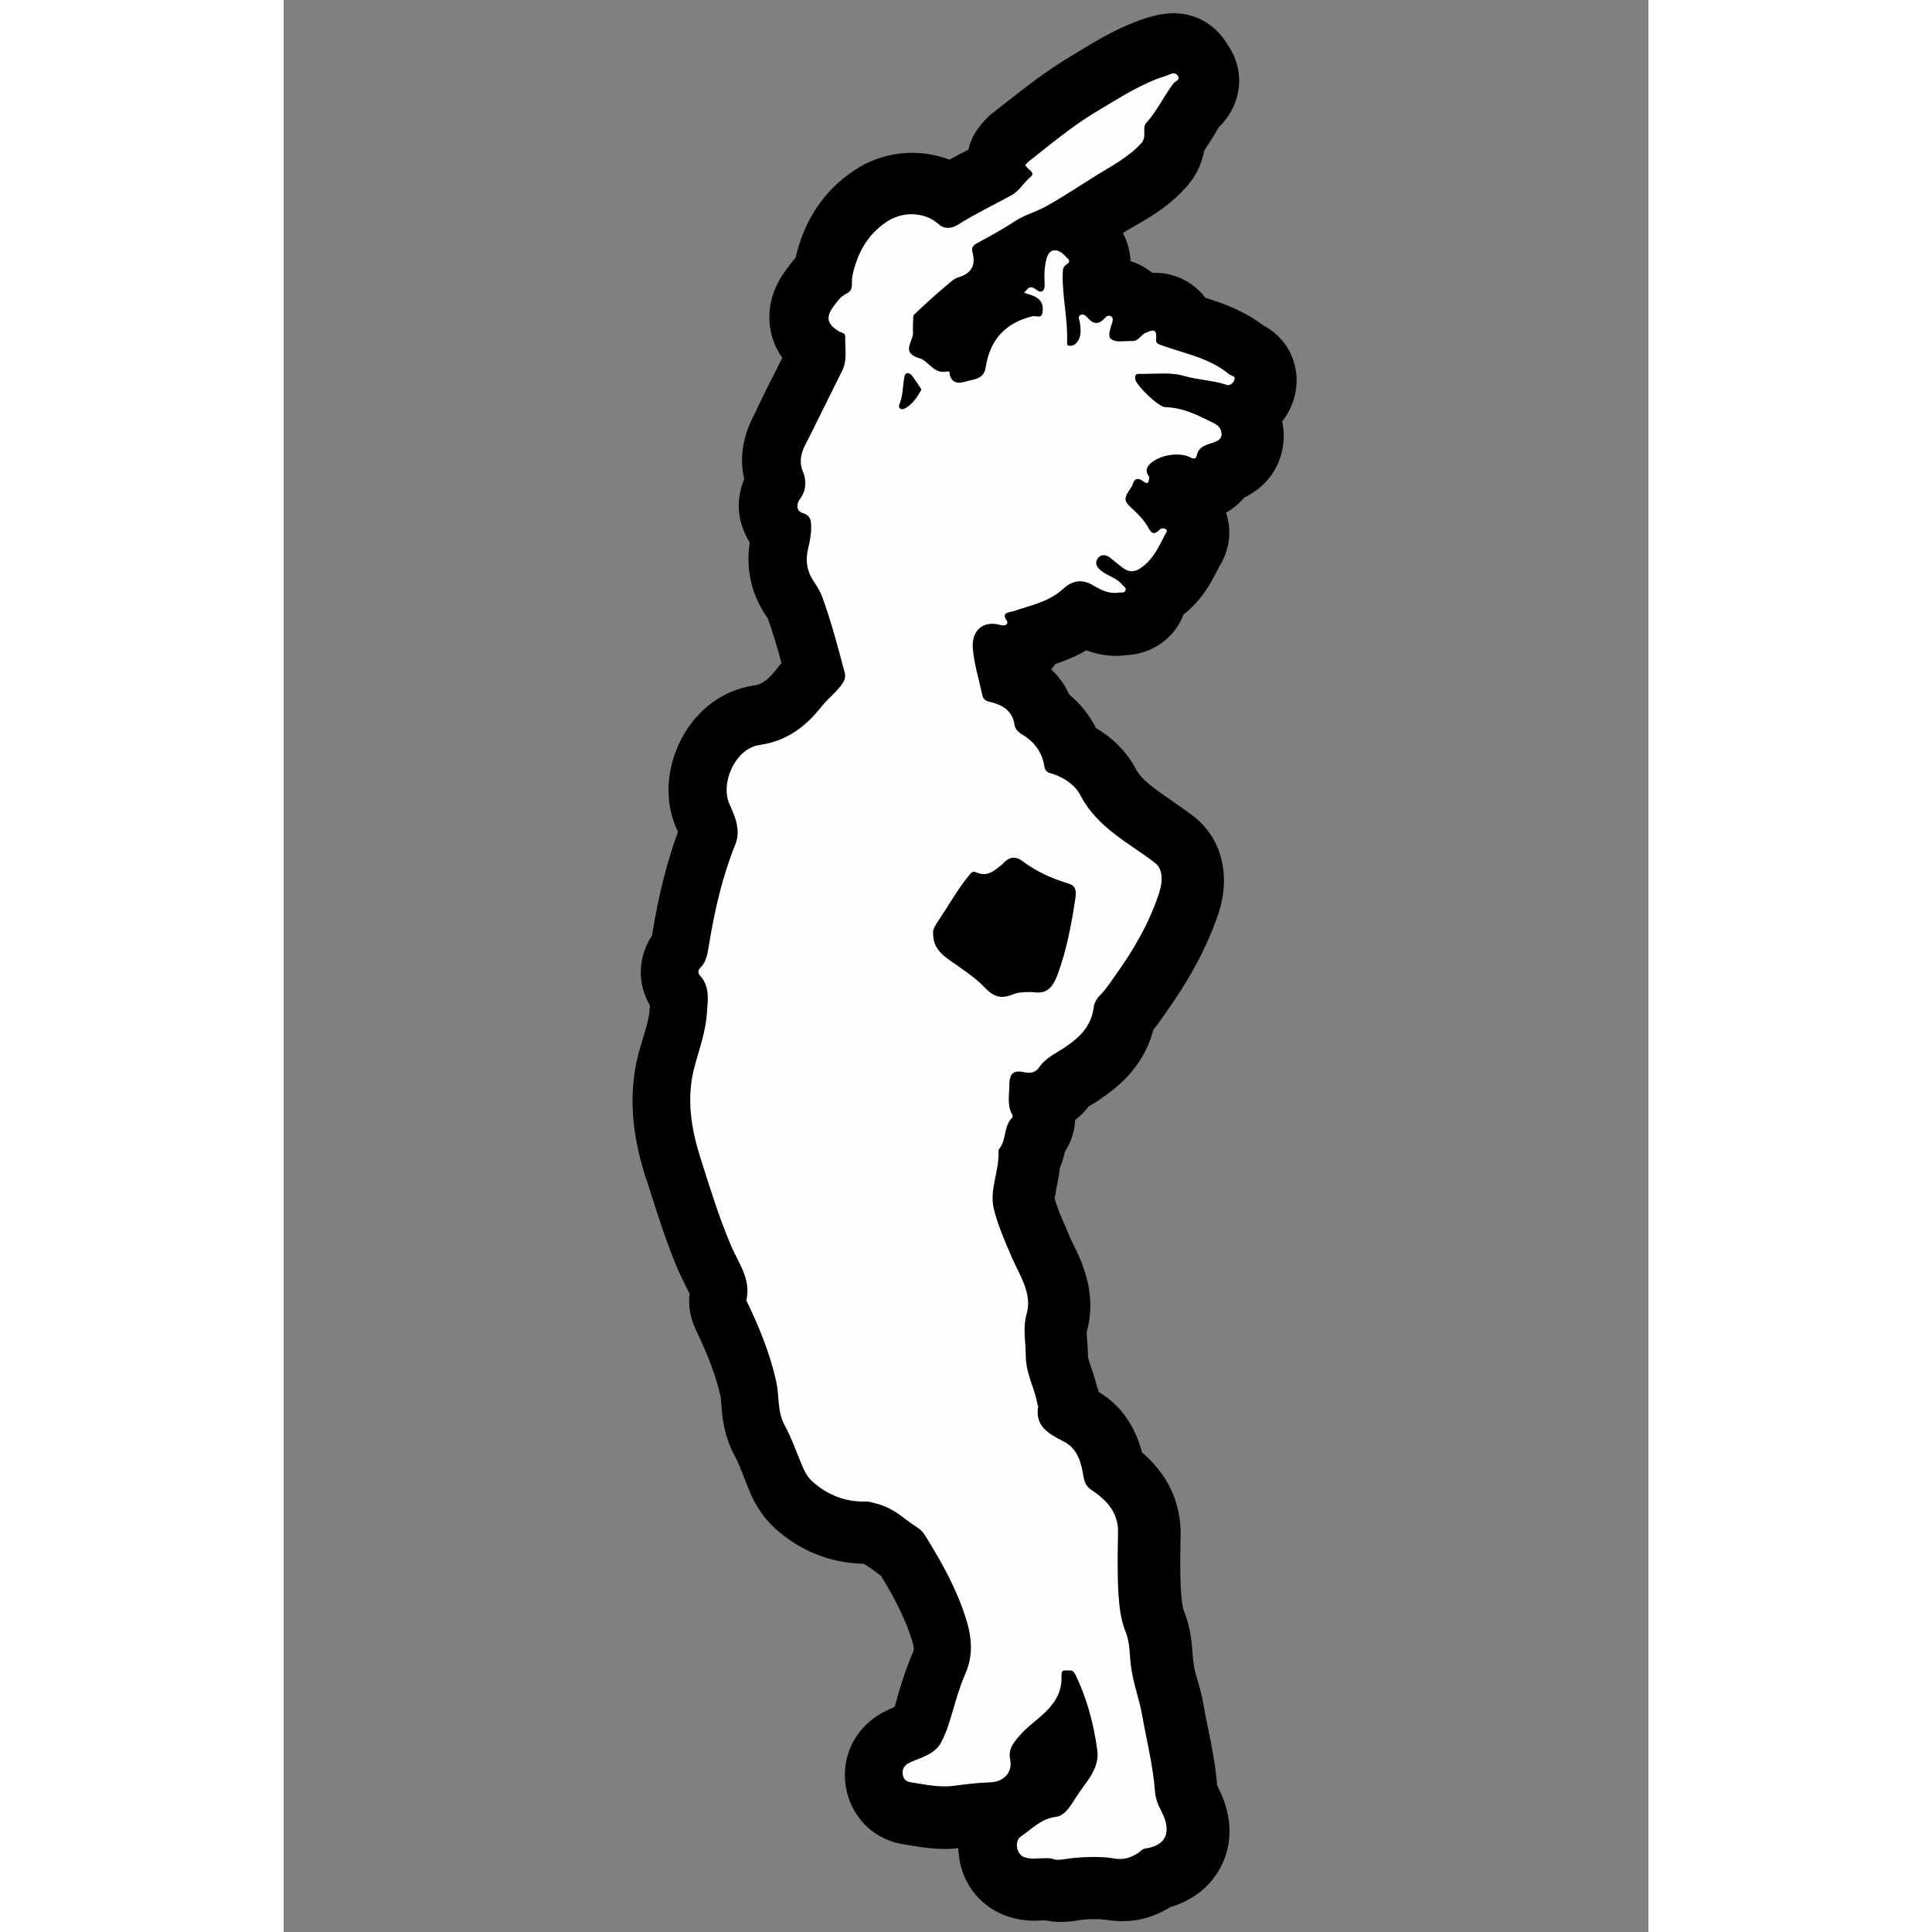 <?xml version="1.0" encoding="utf-8"?>
<!-- Generator: Adobe Illustrator 24.1.0, SVG Export Plug-In . SVG Version: 6.00 Build 0)  -->
<svg version="1.1" id="Livello_1" xmlns="http://www.w3.org/2000/svg" xmlns:xlink="http://www.w3.org/1999/xlink" x="0px" y="0px"
	 viewBox="0 0 340.2 481.6" style="enable-background:new 0 0 340.2 481.6;" width="50" height="50" xml:space="preserve">
<rect x="0" y="0" width="340.2" height="481.6" fill="#808080" stroke="none"/>
<style type="text/css">
	.st0{fill:#FEFEFE;}
</style>
<g id="tmwY3s_1_">
	<g>
		<path class="st0" d="M193.5,470.7c-1.1,0-2.2-0.1-3.2-0.4l0,0c-0.3,0-0.7,0-1,0.1c-0.6,0-1.3,0.1-2.1,0.1c-1.9,0-3.5-0.3-5.1-0.9
			c-3.6-1.4-6-4.8-6.4-8.9c-0.4-3.9,1.3-7.6,4.5-9.6c0.1-0.1,0.3-0.2,0.5-0.3c-1.2,0.4-2.5,0.6-3.8,0.7c-2.9,0.1-5.9,0.5-8.8,0.9
			c-1,0.1-2,0.2-3.1,0.2c-2.6,0-5-0.4-7.1-0.7c-0.7-0.1-1.4-0.2-2.1-0.3c-5-0.7-8.5-4.6-8.5-9.8c-0.1-3.9,2.2-7.5,6-9.3
			c0.9-0.4,1.8-0.8,2.6-1.1c0.7-0.3,1.7-0.7,2.1-0.9c0.9-1.6,1.5-3.7,2.1-6c1.1-4,2.2-7.3,3.5-10.2c1.1-2.5,1.1-4.8,0-8.3
			c-2.2-7.2-6-13.7-9.4-19.1c-0.1-0.1-0.3-0.2-0.4-0.3c-0.5-0.3-1-0.7-1.7-1.1l-0.4-0.3c-1.9-1.5-3.5-2.6-5-3
			c-0.4-0.1-0.7-0.2-1.1-0.3c-0.1,0-0.2,0-0.2-0.1c-0.1,0-0.2,0-0.3,0c-6.8,0-12.8-2.4-17.9-7c-2.3-2.1-3.5-4.5-4.4-6.6
			c-0.5-1.1-0.9-2.2-1.4-3.3c-0.9-2.2-1.7-4.2-2.7-6c-2-3.6-2.2-7.1-2.4-9.9c-0.1-1.1-0.2-2.1-0.3-2.9c-1.2-5.4-3.3-11.1-6.5-17.8
			c-0.4-0.8-1.5-3-0.9-5.7c0.3-1.3-0.4-2.7-1.9-5.6c-0.6-1.2-1.2-2.3-1.7-3.7c-3-7.1-5.3-14.4-7.5-21.4l-0.4-1.2
			c-3.1-10-3.6-18.2-1.6-26c0.3-1.3,0.7-2.6,1.1-3.9c0.9-3,1.7-5.8,1.8-8.4c0-0.4,0.1-0.9,0.1-1.3c0.1-0.9,0.2-2.2,0.1-2.8
			c-3.1-3.5-3.1-8.6,0.1-12c0.1-0.3,0.1-0.8,0.2-1.2c0.1-0.4,0.1-0.8,0.2-1.2c1.7-10.4,3.9-18.7,6.9-26.2c0.3-0.7-0.8-2.9-1.2-3.9
			c-2.3-4.9-1.9-11,1-16.4c2.7-5.1,7.2-8.4,12.3-9.2c4.1-0.6,7.3-2.7,10.7-6.9c1-1.2,2-2.2,2.9-3.1c0.3-0.3,0.6-0.6,0.8-0.8
			c-1.5-5.7-3-11.1-4.9-16.3c-0.1-0.4-0.7-1.2-1.2-1.9l-0.1-0.1c-2.9-4.4-3.7-9.4-2.4-14.5c0.1-0.5,0.2-1,0.3-1.4
			c-1.4-1.1-2.3-2.6-2.9-4.4c-0.8-2.8-0.3-6,1.5-8.6c-2.5-6.3,0.1-11.3,1.5-14.1c0.2-0.4,0.4-0.7,0.5-1.1c1.5-3.2,3.1-6.3,4.7-9.4
			c1.1-2.2,2.2-4.3,3.2-6.5c0.1-0.2,0.1-0.9,0.1-1.5c-2.2-1.8-3.6-4-4-6.5c-0.6-3.1,0.3-6.2,2.6-9.2l0.3-0.4
			c0.6-0.9,1.5-2.1,2.9-3.2c0-0.4,0.1-0.8,0.2-1.2c1.8-8.1,5.6-14,11.7-18c3-2,6.7-3.1,10.4-3.1c3.4,0,6.7,0.9,9.5,2.7
			c2.7-1.6,5.4-3,8-4.4c1.2-0.6,2.4-1.3,3.6-1.9c-0.3-2,0.2-4,1.4-5.6c1-1.3,2.1-2.2,2.9-2.8l0.3-0.2c0.9-0.7,1.8-1.4,2.7-2.1
			c4.5-3.6,9.2-7.2,14.4-10.4c0.8-0.5,1.5-0.9,2.3-1.4c5-3,10.1-6.2,16.4-8l0.2-0.1c0.7-0.2,1.9-0.6,3.4-0.6c3,0,5.6,1.4,7.3,3.9
			c2.1,3.1,2.4,7.9-1.7,11.2c-0.6,0.9-1.2,1.9-1.9,2.9c-1,1.6-2.1,3.4-3.4,5.1c-0.1,1.8-0.5,4.4-2.7,6.8c-3.4,3.8-7.4,6.1-11,8.2
			c-0.7,0.4-1.5,0.9-2.2,1.3c-1.4,0.9-2.9,1.8-4.3,2.7c-1.5,1-3.1,2-4.7,2.9c1.5,0.8,2.5,1.8,3.1,2.4c0.1,0.1,0.2,0.2,0.3,0.3
			c2.7,2.5,2.9,5.3,2.8,6.8c-0.1,1.6-0.7,3-1.6,4.2c0,0.5,0,1,0.1,1.5c0.4,0.1,0.7,0.3,1.1,0.4c0.9-0.4,2-0.5,3-0.5
			c0.9,0,1.7,0.1,2.6,0.4c2,0.6,3.8,2,4.9,4c1-0.4,2.2-0.7,3.5-0.7c2.4,0,4.6,1,6.2,2.7c0.6,0.7,1.1,1.4,1.4,2.3
			c0.3,0.1,0.7,0.2,1,0.3c4.6,1.4,9.8,3,14.4,6.7c4.6,2.3,5.6,6.9,4.2,10.5c-0.9,2.2-2.4,4-4.4,5c1.1,1.7,1.7,3.7,1.7,5.8
			c0,2.4-0.9,6.7-6.9,9c-0.1,0-0.2,0.1-0.3,0.1c-1.4,2.6-4.1,4.3-7.2,4.3c-1.6,0-3-0.5-3.8-0.8c-0.2,1.1-0.6,2.1-1.1,3
			c-0.1,0.2-0.2,0.4-0.4,0.6c1.1,0.3,2.2,0.9,3.1,1.7c2.7,2.3,4.3,6.6,1.4,11c-0.1,0.2-0.2,0.5-0.4,0.7c-1.4,2.7-3,6-6.3,8.7
			c-0.6,0.5-1.4,1.1-2.2,1.6c-0.1,0.9-0.4,1.8-0.8,2.6c-1.4,2.8-4.2,4.5-7.4,4.6c-0.6,0.1-1.3,0.1-1.9,0.1c-3.6,0-6.4-1.4-8.3-2.5
			c-3.8,3.3-8.1,4.6-11.7,5.7c-0.1,0.2-0.2,0.3-0.2,0.5c-1.4,2.6-4.2,4.3-7.3,4.3c0.3,1.4,0.6,2.9,1,4.4c0.1,0.2,0.1,0.5,0.2,0.7
			c5.2,2.1,7.4,5.7,8.3,8.7c3.4,2.4,5.8,5.5,7.1,9.2c4,1.8,7.3,4.7,9.2,8.3c2.3,4.4,6.5,7.2,11.3,10.5c1.7,1.1,3.4,2.3,5.1,3.6
			c4.5,3.4,5.9,9.4,3.7,16c-2.5,7.6-6.4,14.8-12.2,22.9l-0.5,0.8c-0.9,1.3-2,2.8-3.3,4.3c-1.2,7.4-6.3,11.6-10,14.1
			c-0.7,0.5-1.4,0.9-2.1,1.4c-1.2,0.7-2.2,1.4-2.6,1.9c-1.5,2.2-3.7,3.7-6.2,4.3c1.2,2.6,1.2,6.2-1.1,8.8c-0.1,0.2-0.1,0.6-0.2,0.8
			c-0.3,1.2-0.6,2.8-1.5,4.6c-0.1,2.1-0.5,4-0.9,5.8c-0.4,2-0.8,3.8-0.5,5c0.7,3.1,2.1,6.2,3.5,9.5l0.6,1.4c0.3,0.8,0.7,1.6,1.2,2.5
			c2,4.2,4.8,9.9,2.9,16.7c-0.3,1.2-0.3,2.4-0.1,4.5c0.1,1.1,0.2,2.3,0.2,3.7c0,1.5,0.5,3,1.2,5c0.5,1.4,1,2.9,1.4,4.7
			c0.6,1.4,0.6,2.8,0.5,3.8c0.6,0.4,1.6,0.9,2,1.1c6.9,3.4,8.4,9.7,9.2,13.6c6,4.4,9,9.8,8.8,16.3c-0.1,4.5-0.2,9.7,0.1,14.7
			c0.2,3.2,0.6,5.5,1.3,7.2c1.2,3.1,1.4,6.1,1.6,8.4c0.1,0.9,0.1,1.7,0.2,2.4c0.2,1.7,0.7,3.5,1.2,5.4s1,3.9,1.4,6
			c0.3,1.9,0.7,3.8,1.1,5.8c0.9,4.4,1.8,9,2.1,13.8c0,0.7,0.5,1.7,1,2.6c2.3,4.6,2.5,9.2,0.6,12.9c-1.2,2.3-3.7,5.2-8.8,6.4
			c-0.2,0.2-0.5,0.3-0.8,0.5c-2,1.2-4.7,2.5-8.2,2.5c-0.8,0-1.7-0.1-2.5-0.2c-1.2-0.2-2.5-0.3-3.9-0.3s-3,0.1-4.8,0.3
			c-0.3,0-0.6,0.1-0.9,0.1C196,470.6,194.8,470.7,193.5,470.7z M189.1,437.8c0.4,3.2-0.4,6.4-2.4,8.9c0,0.1-0.1,0.1-0.1,0.2
			c1.1-0.6,2.4-1,3.9-1.4c0.3-0.4,0.6-0.9,0.9-1.3c0.4-0.6,0.7-1.1,1.1-1.6c0.4-0.6,0.8-1.1,1.2-1.7c1.1-1.5,2.3-3.2,2.2-3.9
			c-0.2-1.6-0.5-3.1-0.8-4.6c-1,0.9-2,1.7-2.8,2.4C190.9,435.9,189.9,436.8,189.1,437.8z M170.4,233.2l1.1,0.8
			c2.6,1.8,5.6,3.9,8.2,6.5c1.8-0.6,3.8-0.9,6-0.9c0.1,0,0.2,0,0.3,0c1.6-4.5,2.6-9.2,3.3-13.8c-2.6-1-4.9-2.2-7.1-3.5
			c-1.8,1.4-4.3,2.9-7.6,3c-1,1.4-2,3-3,4.6c-0.6,1-1.2,1.9-1.9,2.9C170.1,233,170.3,233.1,170.4,233.2z M169.3,231.2L169.3,231.2z
			 M165.7,84.9c1.1,0,2.1,0.2,3.1,0.6c1.7-4.7,4.6-8.5,8.6-11c-0.2-0.9-0.2-1.7-0.1-2.6c-1.2,1.5-3.1,3.2-6.1,4.2
			c0,0-0.3,0.3-0.5,0.4c-2.2,1.8-4.3,3.7-6.2,5.5c0,0.2,0,0.4,0,0.6c0,0.5,0,0.9,0,1.3C164.8,84.3,165.3,84.6,165.7,84.9
			C165.6,84.9,165.6,84.9,165.7,84.9z M179.5,65.5c0,0.7-0.1,1.4-0.3,2c0.6-0.7,1.7-1.9,3.2-2.7c0-0.3,0.1-0.7,0.2-1
			C181.6,64.4,180.6,65,179.5,65.5z"/>
		<path d="M221.8,18.3c0.4,0,0.8,0.1,1.1,0.6c0.7,1-0.6,1.3-1.1,1.9c-2.4,3.2-4.1,6.9-6.8,9.9c-1.1,1.2,0.3,3.3-1.2,5
			c-3.3,3.6-7.5,5.7-11.5,8.2s-7.9,5.1-12,7.4c-2.6,1.5-5.5,2.2-8.1,3.9c-3,2-6.2,3.7-9.3,5.4c-0.9,0.5-1.5,1-1.2,2.2
			c0.9,3.3-0.2,5.3-3.4,6.3c-1.1,0.3-1.8,1-2.5,1.6c-2.9,2.4-5.8,5-8.6,7.7c-0.4,0.3-0.2,1.2-0.3,1.9c0,0.8-0.1,1.7,0,2.6
			c0.1,2.2-3.2,5,1.6,6.4c2.1,0.6,3.3,3.4,5.9,3.4c0.3,0,0.6,0,1-0.1c0.1,0,0.2,0,0.3,0c0.4,0,0.3,0.4,0.3,0.6
			c0.3,1.6,1.3,2.2,2.4,2.2c0.4,0,0.8-0.1,1.3-0.2c2-0.7,4.8-0.4,5.3-3.6c1.1-7.1,5.1-11.2,11.8-12.8c0.1,0,0.2,0,0.2,0
			c0.4,0,0.8,0.1,1.2,0.1c0.5,0,0.9-0.2,1-1.2c0.2-1.7-0.3-2.9-1.8-3.7c-0.8-0.4-1.7-0.7-2.8-1c0.6-0.7,1-1.4,1.7-1.4
			c0.4,0,0.8,0.2,1.3,0.6c0.4,0.3,0.8,0.5,1.1,0.5c0.6,0,1.1-0.6,1-1.9c-0.1-2.1-0.1-4.3,0.5-6.4c0.3-1,0.8-1.8,1.7-2
			c0.1,0,0.3,0,0.4,0c1.3,0,2.2,1.1,3.1,2c1.1,1-0.3,1.4-0.7,1.9c-0.6,0.7-0.4,1.4-0.5,2.1c-0.1,5.6,1.3,11.2,1.1,16.8
			c0,0.4-0.1,1,0.6,1c0,0,0,0,0.1,0c0.5,0,1-0.1,1.4-0.5c1.6-1.5,1.3-3.4,1.1-5.3c-0.1-0.7-0.7-1.5,0.2-1.9c0.1-0.1,0.3-0.1,0.4-0.1
			c0.5,0,1,0.4,1.4,0.9c0.7,0.8,1.4,1.2,2.1,1.2s1.4-0.4,2.1-1.2c0.3-0.4,0.7-0.6,1-0.6c0.1,0,0.3,0,0.4,0.1c0.7,0.2,0.6,1,0.5,1.4
			c-0.4,1.5-1.4,3.7-0.2,4.4c0.6,0.4,1.3,0.5,2.1,0.5s1.8-0.1,2.6-0.1c0.2,0,0.3,0,0.5,0h0.1c1.4,0,2-1.5,3.1-2
			c0.7-0.3,1.4-0.6,1.9-0.6c0.6,0,0.9,0.5,0.8,2.1c-0.2,1.3,0.8,1.3,1.7,1.7c5.7,2,11.7,3.1,16.5,7.1c0.5,0.4,1.7,0.4,1.3,1.4
			c-0.2,0.6-0.8,1.3-1.6,1.3c-0.1,0-0.3,0-0.4-0.1c-3.4-1.1-7.1-1.2-10.6-2.2c-1.7-0.5-3.4-0.6-5.1-0.6c-1.6,0-3.2,0.1-4.8,0.1
			c-0.4,0-0.9,0-1.3,0h-0.1c-0.9,0-0.9,0.7-0.8,1.4c0.3,1.5,5.8,6.9,7.5,6.9c4.5,0.1,8.3,2.1,12.1,4c1.3,0.6,1.9,1.6,1.9,2.8
			c0,1.2-1,1.6-2,2c-1.7,0.6-3.7,0.9-4.2,3.3c-0.1,0.5-0.4,0.7-0.7,0.7c-0.4,0-0.8-0.2-1.1-0.4c-0.9-0.4-2-0.6-3.2-0.6
			c-2.6,0-5.4,1-6.8,2.5c-0.7,0.8-1,1.7-0.2,2.8c0.3,0.3,0.1,1.2-0.1,1.6c-0.1,0.2-0.2,0.2-0.4,0.2c-0.2,0-0.5-0.2-0.8-0.4
			c-0.5-0.4-1-0.6-1.4-0.6c-0.5,0-0.9,0.3-1.2,1.2c-0.6,1.8-3.1,3.4-1,5.4c1.9,1.8,3.8,3.5,5,5.8c0.4,0.7,0.8,1.1,1.2,1.1
			s0.9-0.3,1.4-0.8c0.2-0.3,0.6-0.4,0.9-0.4c0.2,0,0.5,0.1,0.7,0.2c0.6,0.5,0,1-0.2,1.4c-1.4,2.7-2.6,5.4-5,7.5
			c-1.3,1.1-2.3,1.6-3.3,1.6c-0.9,0-1.7-0.4-2.8-1.3c-0.9-0.7-1.7-1.4-2.6-2.1c-0.5-0.4-1.1-0.6-1.6-0.6s-1,0.2-1.4,0.7
			c-0.8,1.1-0.5,2.1,0.7,3.1c1.7,1.4,3.9,1.8,5.3,3.5c0.4,0.5,1.2,0.8,0.8,1.6c-0.2,0.4-0.5,0.4-0.9,0.4c-0.1,0-0.2,0-0.3,0
			s-0.3,0-0.4,0c-0.4,0.1-0.7,0.1-1.1,0.1c-2.2,0-4.1-1.2-5.7-2.1c-1.1-0.6-2-0.8-2.9-0.8c-1.6,0-3,0.8-4.2,1.9
			c-3.6,3.3-8.2,4.1-12.5,5.6c-1,0.3-3,0.2-1.5,2.4c0.3,0.5,0,1.1-0.9,1.1c-0.2,0-0.4,0-0.7-0.1c-0.8-0.2-1.5-0.3-2.1-0.3
			c-3.1,0-5.1,2.4-4.8,6.1c0.3,3.9,1.5,7.6,2.3,11.4c0.3,1.4,0.8,1.7,2.1,2c2.9,0.7,5.5,2.1,6,5.7c0.1,0.8,0.7,1.6,1.6,2.2
			c3.1,1.8,5.2,4.3,5.8,8c0.1,0.6,0.3,1.5,1.4,1.8c3.3,0.9,6.3,2.9,7.7,5.7c4.2,7.9,11.8,11.6,18.4,16.6c2,1.5,2.2,4.3,1.1,7.7
			c-2.5,7.6-6.5,14.4-11.2,20.9c-1.1,1.6-2.2,3.2-3.5,4.5c-0.9,0.9-1.5,2.1-1.6,3.2c-0.6,4.5-3.5,7.3-6.9,9.6
			c-2.3,1.6-5,2.7-6.7,5.2c-0.6,0.9-1.5,1.3-2.5,1.3c-0.4,0-0.7,0-1.1-0.1c-0.5-0.1-1-0.2-1.4-0.2c-1.8,0-2.4,1.1-2.4,3.5
			s-0.6,4.9,0.7,7.2c0.1,0.2,0.2,0.6,0.1,0.7c-2.2,2.1-1.5,5.3-3.1,7.6c-0.2,0.2-0.4,0.5-0.4,0.7c0.3,4.9-2.3,9.6-1.2,14.4
			c1,4.2,2.8,8.2,4.5,12.2c2,4.6,5.2,9.1,3.7,14.2c-1,3.6-0.2,6.9-0.2,10.3c0,4.5,2.2,8,2.9,12.1c0,0.2,0.2,0.4,0.2,0.5
			c-0.9,5,2.6,6.9,6.1,8.7c3.8,1.8,4.6,5.4,5.2,8.9c0.3,1.7,0.8,2.6,2.4,3.6c3.5,2.4,6.3,5.5,6.2,10.3c-0.1,5.1-0.2,10.2,0.1,15.3
			c0.2,3.2,0.6,6.6,1.8,9.5c1.2,3,0.9,6.1,1.4,9.1c0.6,4,2,7.7,2.7,11.6c1.1,6.3,2.7,12.5,3.2,18.9c0.1,2,0.9,3.8,1.8,5.5
			c1.9,3.8,1.9,8-4.2,8.9c-0.9,0.1-1.2,0.8-1.9,1.2c-1.4,0.8-2.7,1.4-4.4,1.4c-0.4,0-0.8,0-1.3-0.1c-1.7-0.3-3.4-0.4-5.1-0.4
			c-1.9,0-3.7,0.1-5.6,0.3c-1.1,0.1-2.3,0.4-3.4,0.4c-0.5,0-0.9,0-1.3-0.2c-0.6-0.2-1.3-0.2-1.9-0.2c-1,0-2.1,0.1-3.1,0.1
			c-0.8,0-1.5-0.1-2.3-0.4c-1.9-0.8-2.4-4.1-0.6-5.2c2.7-1.8,4.8-4.3,8.6-4.8c2.6-0.3,4.1-3.6,5.7-5.9c2.3-3.3,5.3-6.5,4.6-10.9
			c-0.9-6.5-2.6-12.9-5.5-18.8c-0.4-0.7-0.8-0.9-1.3-0.9c-0.3,0-0.5,0-0.8,0c-0.1,0-0.2,0-0.3,0s-0.1,0-0.2,0
			c-0.7,0-0.8,0.6-0.8,1.3c0.3,5.4-3.2,8.6-6.9,11.6c-1.7,1.4-3.2,2.8-4.5,4.5c-1.1,1.4-1.8,2.8-1.4,4.8c0.7,3.2-1.6,5.6-5,5.7
			c-3.2,0.1-6.3,0.5-9.4,0.9c-0.7,0.1-1.4,0.1-2.1,0.1c-2.7,0-5.5-0.6-8.2-1c-1.7-0.2-2.1-1.4-2.1-2.5c0-1,0.6-1.9,1.7-2.4
			c2.8-1.3,6.2-2,7.8-4.9c1.4-2.5,2.2-5.3,3-8c0.9-3.1,1.8-6.2,3.1-9.2c2-4.5,1.7-8.8,0.3-13.5c-2.4-7.7-6.2-14.5-10.4-21.2
			c-1-1.6-2.4-2.1-3.7-3.1c-2.5-1.9-4.9-3.8-8-4.6c-0.9-0.2-1.9-0.6-2.8-0.6h-0.1c-0.2,0-0.4,0-0.6,0c-4.9,0-9.1-1.7-12.8-5
			c-1.3-1.2-2-2.6-2.6-4.1c-1.4-3.3-2.6-6.8-4.3-9.9c-1.9-3.5-1.3-7.3-2.1-10.9c-1.5-6.8-4.1-13.2-7.1-19.5c-0.2-0.3-0.4-0.7-0.3-1
			c1.1-5.3-2.2-9.3-4-13.7c-3-7.1-5.3-14.6-7.6-21.9c-2.2-7-3.4-14.4-1.5-21.9c1.2-4.6,2.9-9.1,3.2-13.7c0.2-3,0.9-6.7-1.7-9.5
			c-0.6-0.7-0.5-1.4,0.1-2c1.7-1.7,1.8-3.9,2.2-6.1c1.4-8.4,3.3-16.7,6.5-24.6c1.4-3.5,0-6.8-1.4-9.9c-2.5-5.3,1.4-14.1,7.5-14.9
			c6.8-1,11.5-4.6,15.5-9.7c1.6-2,3.7-3.5,5.1-5.6c0.6-0.9,0.8-1.7,0.6-2.6c-1.7-6.4-3.4-12.9-5.7-19.2c-0.5-1.3-1.3-2.5-2-3.6
			c-1.8-2.6-2.2-5.4-1.4-8.5c0.4-1.6,0.7-3.3,0.7-5s-0.1-3-2.1-3.6c-1.8-0.6-1.5-2.4-0.7-3.5c1.7-2.2,1.6-4.8,0.8-6.7
			c-1.6-3.8,0.4-6.4,1.8-9.3c2.6-5.3,5.3-10.6,7.9-15.9c1.4-2.8,0.7-5.7,0.8-8.6c0-1-1-0.9-1.6-1.3c-2.9-1.8-3.3-3.5-1.4-6.1
			c0.9-1.2,1.7-2.5,3.3-3.3c2-0.9,1.1-2.9,1.5-4.5c1.2-5.5,3.6-10.1,8.5-13.4c1.8-1.2,4-1.9,6.2-1.9c2.5,0,4.9,0.8,6.8,2.5
			c0.8,0.7,1.5,0.9,2.3,0.9c0.4,0,0.9-0.1,1.3-0.2c0.4-0.1,0.8-0.4,1.2-0.6c4.3-2.7,8.9-4.9,13.3-7.3c2-1.1,3.1-3.2,4.8-4.6
			c1.4-1.2-0.9-1.8-1.3-3c0.5-0.6,1.1-1.1,1.8-1.6c5.3-4.2,10.5-8.5,16.3-11.9c5.4-3.2,10.8-6.8,17-8.7
			C220.9,18.5,221.4,18.3,221.8,18.3 M154.2,102c0.2,0,0.3,0,0.5-0.1c2-1,3.2-2.8,4.3-4.8c-0.7-1.1-1.5-2.3-2.3-3.4
			c-0.2-0.3-0.8-0.7-1.1-0.7l0,0c-0.7,0-0.8,0.7-0.9,1.2c-0.4,2.2-0.3,4.4-1.2,6.6C153.2,101.5,153.6,102,154.2,102 M174.5,217.9
			c-0.6,0-1.3-0.2-2-0.5c-0.2-0.1-0.3-0.1-0.4-0.1c-0.6,0-1,0.6-1.4,1.1c-2.9,3.6-5.1,7.6-7.7,11.4c-0.7,1.1-1.2,2.1-1.1,2.6
			c-0.1,3.8,2.1,5.5,4.2,7c2.9,2.1,6,4,8.5,6.6c1.4,1.5,2.8,2.5,4.5,2.5c0.7,0,1.5-0.2,2.4-0.5c1.3-0.6,2.8-0.7,4.3-0.7
			c0.6,0,1.2,0,1.8,0.1c0.2,0,0.4,0,0.5,0c2.6,0,3.7-1.7,4.7-4.1c2.4-6.4,3.6-12.9,4.6-19.6c0.3-2.4-0.4-3.1-2.2-3.6
			c-3.9-1.2-7.6-2.9-10.8-5.3c-0.9-0.7-1.7-1-2.4-1c-1,0-1.9,0.6-2.8,1.6C177.8,216.5,176.4,217.9,174.5,217.9 M221.8,3.3
			c-2.6,0-4.7,0.6-5.7,0.9H216c-7.1,2.1-13,5.7-18.1,8.8c-0.8,0.5-1.5,0.9-2.3,1.4c-5.6,3.4-10.5,7.2-15.2,10.9
			c-0.9,0.7-1.8,1.4-2.7,2.1l-0.2,0.2c-1,0.7-2.7,2.1-4.3,4.3c-1.2,1.6-2.1,3.5-2.5,5.4c-1.5,0.8-3.1,1.6-4.7,2.5
			c-2.9-1.1-6-1.7-9.3-1.7c-5.2,0-10.2,1.5-14.5,4.4c-7.5,5-12.4,12.3-14.6,21.8c-0.9,1-1.5,1.8-2,2.5c-0.1,0.1-0.2,0.2-0.3,0.4
			c-4.5,6-4.6,11.5-3.9,15.2c0.4,2,1.2,4.4,2.9,6.8c-0.5,1-1,2-1.5,3c-1.6,3.1-3.2,6.3-4.7,9.5c-0.1,0.3-0.3,0.6-0.4,0.9
			c-1.5,2.8-4.7,9-2.9,16.8c-1.5,3.7-1.8,7.7-0.6,11.5c0.5,1.5,1.1,3,2,4.3c-1,6.4,0.3,12.6,3.9,18.1l0.1,0.1
			c0.2,0.3,0.4,0.6,0.5,0.8c1.3,3.6,2.4,7.3,3.4,11.1c-0.4,0.5-0.8,0.9-1.2,1.5c-2.7,3.4-4.3,3.9-5.8,4.1c-7.4,1.1-13.9,5.8-17.8,13
			c-4,7.5-4.5,16.2-1.1,23.2c0,0.1,0.1,0.2,0.1,0.3c-2.7,7.3-4.8,15.5-6.4,25.4c0,0.2-0.1,0.3-0.1,0.5c-3.5,5.2-3.7,11.9-0.5,17.3
			c0,0.5-0.1,0.9-0.1,1.4c-0.1,1.7-0.8,4.1-1.6,6.7c-0.4,1.3-0.8,2.7-1.2,4.2c-3.1,12.1-0.5,23,1.7,30.2l0.4,1.1
			c2.3,7.2,4.6,14.7,7.7,22.1c0.7,1.6,1.4,2.9,2,4.2c0.3,0.6,0.7,1.4,1,2c-0.4,3.1,0.2,6.2,1.7,9.3l0,0c3,6.2,4.9,11.4,6,16.2
			c0.1,0.3,0.1,1.2,0.2,1.9c0.2,3.1,0.6,7.9,3.3,12.9c0.8,1.4,1.5,3.3,2.3,5.3c0.4,1.1,0.9,2.3,1.4,3.5c1.1,2.7,2.9,6.1,6.2,9.2
			c6.2,5.7,13.8,8.8,22.1,9c0.1,0,0.3,0.1,0.4,0.1c0.5,0.3,1.7,1.1,2.6,1.8l0.4,0.3c0.4,0.3,0.8,0.6,1.1,0.8
			c2.9,4.7,5.9,10.2,7.7,16c0.7,2.2,0.5,2.7,0.3,3c-1.4,3.3-2.7,6.9-3.9,11.3c-0.2,0.7-0.4,1.5-0.7,2.4c-0.7,0.3-1.4,0.6-2.2,1
			c-6.4,3.1-10.3,9.3-10.2,16.2c0.2,8.8,6.3,15.9,15,17.1c0.6,0.1,1.3,0.2,1.9,0.3c2.3,0.4,5.1,0.8,8.3,0.8c1.1,0,2.1-0.1,3.1-0.2
			c0,0.5,0,1,0.1,1.5c0.6,6.8,4.9,12.6,11.1,15.1c2.5,1,5,1.5,7.9,1.5c1,0,1.8-0.1,2.5-0.1c1.2,0.2,2.5,0.4,3.8,0.4
			c1.8,0,3.4-0.2,4.4-0.4c0.2,0,0.4-0.1,0.6-0.1c1.5-0.2,2.8-0.2,4-0.2c1,0,1.9,0.1,2.7,0.2c1.3,0.2,2.5,0.3,3.8,0.3
			c5.5,0,9.5-2,12.1-3.6c0,0,0,0,0.1,0c7.3-2.2,10.8-7,12.3-9.9c3.1-5.9,2.9-12.9-0.6-19.7c-0.1-0.3-0.2-0.5-0.3-0.6
			c-0.4-5-1.3-9.6-2.2-14c-0.4-1.9-0.8-3.8-1.1-5.6c-0.4-2.5-1-4.7-1.6-6.7c-0.5-1.7-0.9-3.2-1-4.5c-0.1-0.4-0.1-1.1-0.2-1.8
			c-0.2-2.6-0.4-6.5-2.1-10.7c-0.3-0.7-0.6-2-0.8-4.9c-0.3-4.7-0.2-9.8-0.1-14.1c0.1-5.8-1.5-13.8-9.6-20.7
			c-1.2-4.5-3.9-11-10.8-15.1c-0.1-0.4-0.2-0.8-0.4-1.2c-0.5-1.9-1-3.6-1.5-4.9c-0.3-0.9-0.7-2.2-0.8-2.6c0-1.6-0.1-3-0.2-4.2
			c-0.1-0.7-0.1-1.7-0.1-2.1c2.6-9.5-1.1-17.3-3.4-21.9c-0.4-0.8-0.8-1.6-1-2.2l-0.6-1.4c-1.2-2.8-2.4-5.4-3-7.8
			c0.1-0.6,0.3-1.5,0.4-2.3c0.3-1.5,0.7-3.3,0.9-5.3c0.7-1.6,1-3,1.3-4.1c1.5-2.3,2.4-5,2.5-7.8c1.3-1,2.4-2.1,3.4-3.4
			c0.3-0.2,0.7-0.4,1-0.6c0.7-0.4,1.5-0.9,2.4-1.6c2.6-1.8,10.1-6.9,12.7-16.9c1-1.2,1.8-2.4,2.5-3.4c0.2-0.2,0.3-0.5,0.5-0.7
			c6.2-8.7,10.4-16.6,13.2-24.8c3.2-9.7,0.8-19-6.3-24.4c-1.8-1.4-3.6-2.6-5.3-3.8c-4.6-3.2-7.5-5.2-8.9-7.8
			c-2.2-4.2-5.7-7.8-10-10.3c-1.6-3.2-3.9-6.1-6.7-8.4c-0.9-2.1-2.4-4.3-4.5-6.3c0.4-0.4,0.8-0.8,1.1-1.3c2.4-0.8,5-1.8,7.7-3.4
			c2.1,0.8,4.6,1.4,7.5,1.4c0.9,0,1.7-0.1,2.6-0.2c5.8-0.3,11-3.6,13.5-8.7c0.2-0.4,0.4-0.9,0.6-1.4c0.2-0.1,0.3-0.3,0.5-0.4
			c4.5-3.7,6.7-8.2,8.2-11.1c0.1-0.1,0.1-0.3,0.2-0.4c2.7-4.3,3.2-9.2,1.7-13.5c1.8-1,3.3-2.3,4.6-3.8c9-4.4,9.8-12.6,9.8-15.2
			c0-1.3-0.1-2.5-0.4-3.7c1-1.3,1.9-2.8,2.5-4.4c2.6-6.5,0.8-15.3-7.2-19.6c-4.9-3.7-10.1-5.5-14.5-6.9c-0.2-0.3-0.5-0.6-0.7-0.9
			c-3-3.4-7.3-5.3-11.8-5.3c-0.2,0-0.5,0-0.7,0c-1.6-1.3-3.4-2.3-5.4-2.9c-0.1-2.4-0.7-4.8-1.9-7c0.4-0.2,0.7-0.5,1.1-0.7
			c0.7-0.4,1.4-0.8,2.1-1.2c3.8-2.2,8.6-5,12.7-9.7c2.8-3.1,3.9-6.4,4.4-9c0.9-1.4,1.8-2.7,2.5-3.9c0.4-0.7,0.8-1.4,1.2-2
			c5.6-5.4,6.7-13.8,2.2-20.3C232.3,6,227.3,3.3,221.8,3.3L221.8,3.3z"/>
	</g>
</g>
</svg>
